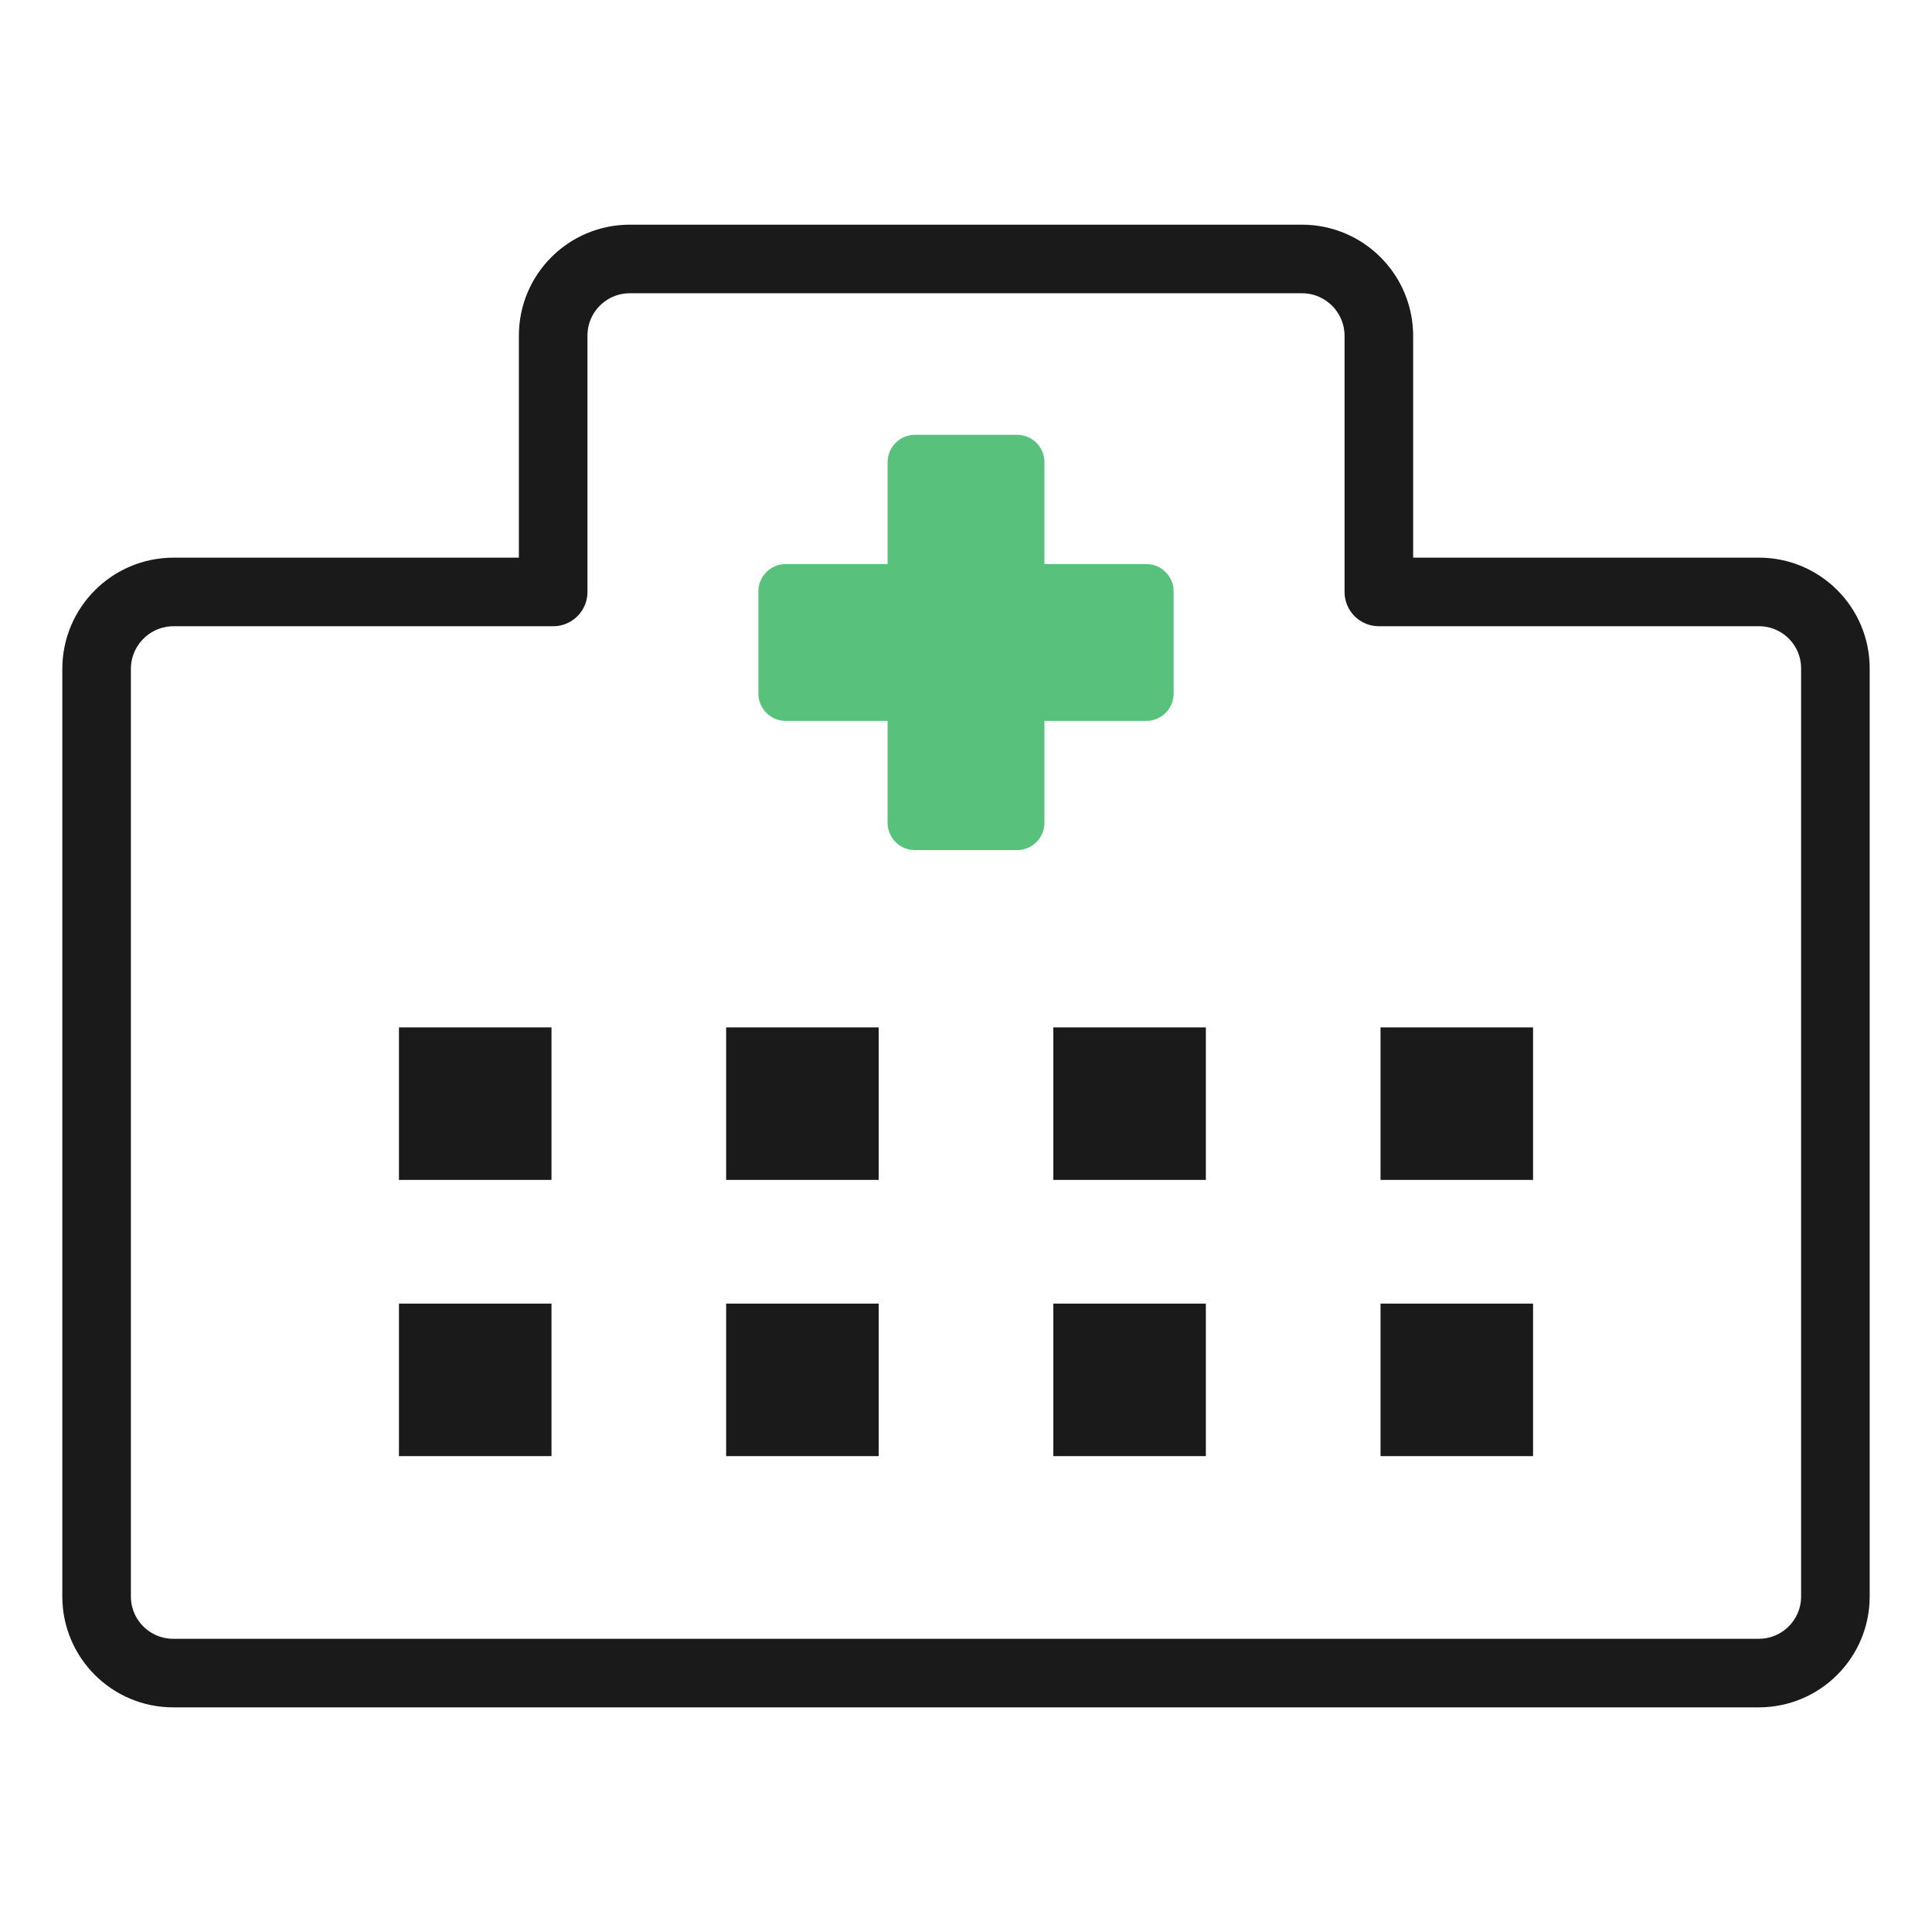 <?xml version="1.0" encoding="UTF-8"?>
<svg xmlns="http://www.w3.org/2000/svg" version="1.1" viewBox="0 0 100 100">
  <defs>
    <style>
      .cls-1 {
        fill: #58c27c;
        stroke: #58c27c;
        stroke-width: 2.831px;
      }

      .cls-1, .cls-2 {
        stroke-linecap: round;
        stroke-linejoin: round;
      }

      .cls-2 {
        fill: none;
        stroke: #1a1a1a;
        stroke-width: 3.55px;
      }

      .cls-3 {
        fill: #1a1a1a;
      }
    </style>
  </defs>
  <!-- Generator: Adobe Illustrator 28.7.1, SVG Export Plug-In . SVG Version: 1.2.0 Build 142)  -->
  <g>
    <g id="_レイヤー_1" data-name="レイヤー_1">
      <g>
        <path class="cls-2" d="M71.369,30.638v-13.251c0-2.2-1.783-3.983-3.983-3.983h-34.787c-2.191,0-3.967,1.776-3.967,3.967v13.268H8.987c-2.202,0-3.987,1.785-3.987,3.987v48.006c0,2.191,1.776,3.966,3.966,3.966h82.068c2.19,0,3.966-1.776,3.966-3.966v-48.036c0-2.186-1.772-3.958-3.958-3.958h-19.673Z"/>
        <rect class="cls-1" x="47.357" y="23.923" width="5.287" height="18.662"/>
        <rect class="cls-1" x="40.669" y="30.611" width="18.662" height="5.287"/>
        <g>
          <rect class="cls-3" x="20.65" y="53.177" width="7.895" height="7.895"/>
          <rect class="cls-3" x="37.585" y="53.177" width="7.895" height="7.895"/>
          <rect class="cls-3" x="54.52" y="53.177" width="7.895" height="7.895"/>
          <rect class="cls-3" x="71.456" y="53.177" width="7.895" height="7.895"/>
          <rect class="cls-3" x="20.65" y="67.474" width="7.895" height="7.895"/>
          <rect class="cls-3" x="37.585" y="67.474" width="7.895" height="7.895"/>
          <rect class="cls-3" x="54.52" y="67.474" width="7.895" height="7.895"/>
          <rect class="cls-3" x="71.456" y="67.474" width="7.895" height="7.895"/>
        </g>
      </g>
    </g>
  </g>
</svg>